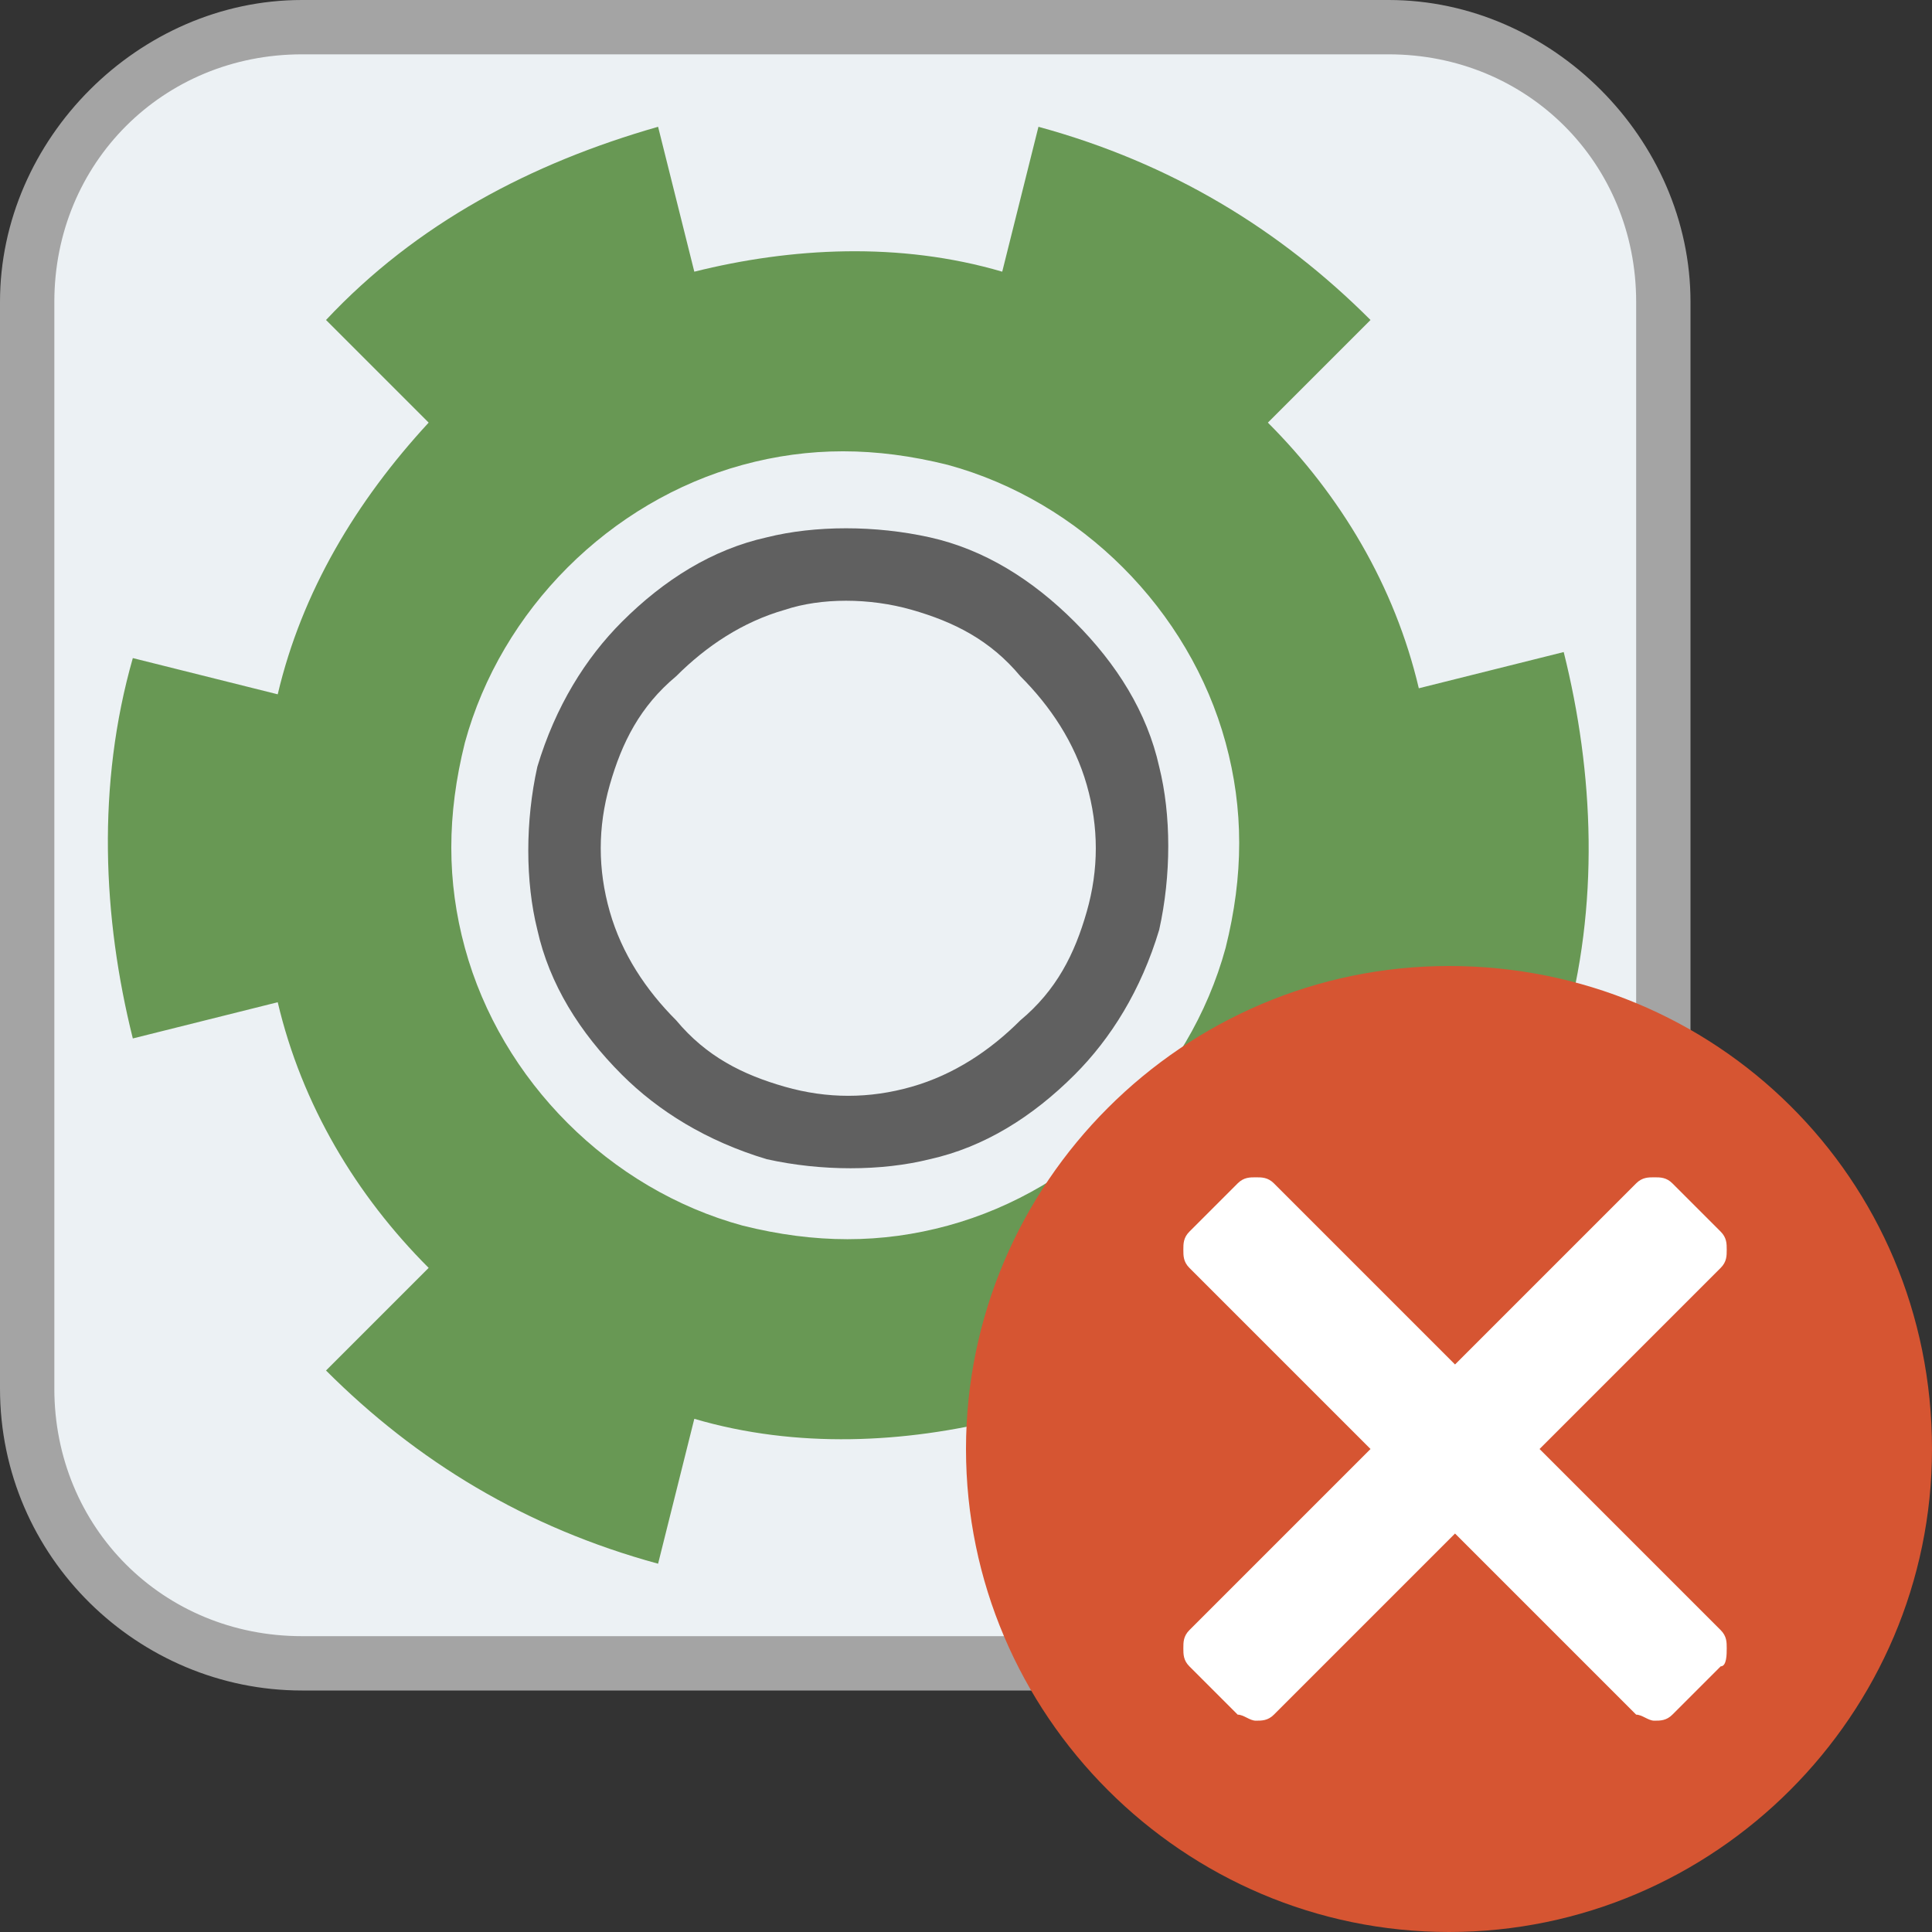 <?xml version="1.0" encoding="utf-8"?>
<!-- Generator: Adobe Illustrator 24.2.1, SVG Export Plug-In . SVG Version: 6.00 Build 0)  -->
<svg version="1.1" id="Layer_1" xmlns="http://www.w3.org/2000/svg" xmlns:xlink="http://www.w3.org/1999/xlink" x="0px" y="0px"
	 viewBox="0 0 32 32" style="enable-background:new 0 0 32 32;" xml:space="preserve">
<rect x="0" y="0" width="32" height="32" fill="#333333" stroke="none"/>
<style type="text/css">
	.st0{fill:#ECF1F4;}
	.st1{fill:#A4A4A4;}
	.st2{fill:#689854;}
	.st3{fill:#606060;}
	.st4{fill:#FFFFFF;}
	.st5{fill:#D65532;}
</style>
<g id="markpartfailed">
	<g id="Part_1_">
		<path class="st0" d="M5,27.5c-2.5,0-4.6-2-4.6-4.6V5c0-2.5,2-4.6,4.6-4.6H23c2.5,0,4.6,2,4.6,4.6V23c0,2.5-2,4.6-4.6,4.6H5z"/>
		<path class="st1" d="M23,0.9c2.3,0,4.1,1.8,4.1,4.1V23c0,2.3-1.8,4.1-4.1,4.1H5c-2.3,0-4.1-1.8-4.1-4.1V5c0-2.3,1.8-4.1,4.1-4.1
			H23 M23,0H5C2.3,0,0,2.3,0,5V23c0,2.8,2.3,5,5,5H23c2.8,0,5-2.3,5-5V5C28,2.3,25.7,0,23,0L23,0z"/>
		<g>
			<path class="st2" d="M23.5,16.5l2.4,0.6c0.6-2.1,0.5-4.3,0-6.3l-2.4,0.6c-0.4-1.7-1.3-3.2-2.5-4.4l1.7-1.7
				c-1.5-1.5-3.3-2.6-5.5-3.2l-0.6,2.4c-1.7-0.5-3.5-0.4-5.1,0l-0.6-2.4c-2.1,0.6-4,1.6-5.5,3.2l1.7,1.7C5.9,8.3,5,9.8,4.6,11.5
				l-2.4-0.6c-0.6,2.1-0.5,4.3,0,6.3l2.4-0.6c0.4,1.7,1.3,3.2,2.5,4.4l-1.7,1.7c1.5,1.5,3.3,2.6,5.5,3.2l0.6-2.4
				c1.7,0.5,3.5,0.4,5.1,0l0.6,2.4c2.1-0.6,4-1.6,5.5-3.2l-1.7-1.7C22.1,19.7,23,18.2,23.5,16.5z M18.6,18.6
				c-0.8,0.8-1.8,1.4-2.9,1.7c-1.1,0.3-2.2,0.3-3.4,0c-1.1-0.3-2.1-0.9-2.9-1.7c-0.8-0.8-1.4-1.8-1.7-2.9c-0.3-1.1-0.3-2.2,0-3.4
				c0.3-1.1,0.9-2.1,1.7-2.9c0.8-0.8,1.8-1.4,2.9-1.7c1.1-0.3,2.2-0.3,3.4,0c1.1,0.3,2.1,0.9,2.9,1.7c0.8,0.8,1.4,1.8,1.7,2.9
				c0.3,1.1,0.3,2.2,0,3.4C20,16.8,19.4,17.8,18.6,18.6z"/>
		</g>
		<path class="st3" d="M15.1,10.1c0.7,0.2,1.3,0.5,1.8,1.1c0.5,0.5,0.9,1.1,1.1,1.8c0.2,0.7,0.2,1.4,0,2.1c-0.2,0.7-0.5,1.3-1.1,1.8
			c-0.5,0.5-1.1,0.9-1.8,1.1c-0.7,0.2-1.4,0.2-2.1,0c-0.7-0.2-1.3-0.5-1.8-1.1c-0.5-0.5-0.9-1.1-1.1-1.8c-0.2-0.7-0.2-1.4,0-2.1
			s0.5-1.3,1.1-1.8c0.5-0.5,1.1-0.9,1.8-1.1C13.6,9.9,14.4,9.9,15.1,10.1 M15.4,8.9c-0.9-0.2-1.9-0.2-2.7,0
			c-0.9,0.2-1.7,0.7-2.4,1.4c-0.6,0.6-1.1,1.4-1.4,2.4c-0.2,0.9-0.2,1.9,0,2.7c0.2,0.9,0.7,1.7,1.4,2.4c0.6,0.6,1.4,1.1,2.4,1.4
			c0.9,0.2,1.9,0.2,2.7,0c0.9-0.2,1.7-0.7,2.4-1.4c0.6-0.6,1.1-1.4,1.4-2.4c0.2-0.9,0.2-1.9,0-2.7c-0.2-0.9-0.7-1.7-1.4-2.4
			C17.1,9.6,16.3,9.1,15.4,8.9L15.4,8.9z"/>
	</g>
	<g id="Failure_3_">
		<path id="x_3_" class="st4" d="M28.7,26.8c0.1,0.1,0.2,0.3,0.2,0.5s-0.1,0.4-0.2,0.5l-0.8,0.8c-0.1,0.1-0.3,0.2-0.5,0.2
			s-0.4-0.1-0.5-0.2L24,25.7l-2.9,2.9c-0.1,0.1-0.3,0.2-0.5,0.2s-0.4-0.1-0.5-0.2l-0.8-0.8c-0.1-0.1-0.2-0.3-0.2-0.5
			s0.1-0.4,0.2-0.5l2.9-2.9l-2.9-2.9c-0.1-0.1-0.2-0.3-0.2-0.5c0-0.2,0.1-0.4,0.2-0.5l0.8-0.8c0.1-0.1,0.3-0.2,0.5-0.2
			c0.2,0,0.4,0.1,0.5,0.2l2.9,2.9l2.9-2.9c0.1-0.1,0.3-0.2,0.5-0.2c0.2,0,0.4,0.1,0.5,0.2l0.8,0.8c0.1,0.1,0.2,0.3,0.2,0.5
			c0,0.2-0.1,0.4-0.2,0.5L25.8,24L28.7,26.8z"/>
		<g id="failure_10_">
			<path class="st5" d="M24,16c-4.4,0-8,3.6-8,8c0,4.4,3.6,8,8,8s8-3.6,8-8C32,19.5,28.4,16,24,16z M28.5,27
				c0.1,0.1,0.1,0.2,0.1,0.3c0,0.1,0,0.3-0.1,0.3l-0.8,0.8c-0.1,0.1-0.2,0.1-0.3,0.1s-0.2-0.1-0.3-0.1l-3-3l-3,3
				c-0.1,0.1-0.2,0.1-0.3,0.1s-0.2-0.1-0.3-0.1l-0.8-0.8c-0.1-0.1-0.1-0.2-0.1-0.3c0-0.1,0-0.2,0.1-0.3l3-3l-3-3
				c-0.1-0.1-0.1-0.2-0.1-0.3s0-0.2,0.1-0.3l0.8-0.8c0.1-0.1,0.2-0.1,0.3-0.1s0.2,0,0.3,0.1l3,3l3-3c0.1-0.1,0.2-0.1,0.3-0.1
				s0.2,0,0.3,0.1l0.8,0.8c0.1,0.1,0.1,0.2,0.1,0.3s0,0.2-0.1,0.3l-3,3L28.5,27z"/>
		</g>
	</g>
</g>
</svg>
